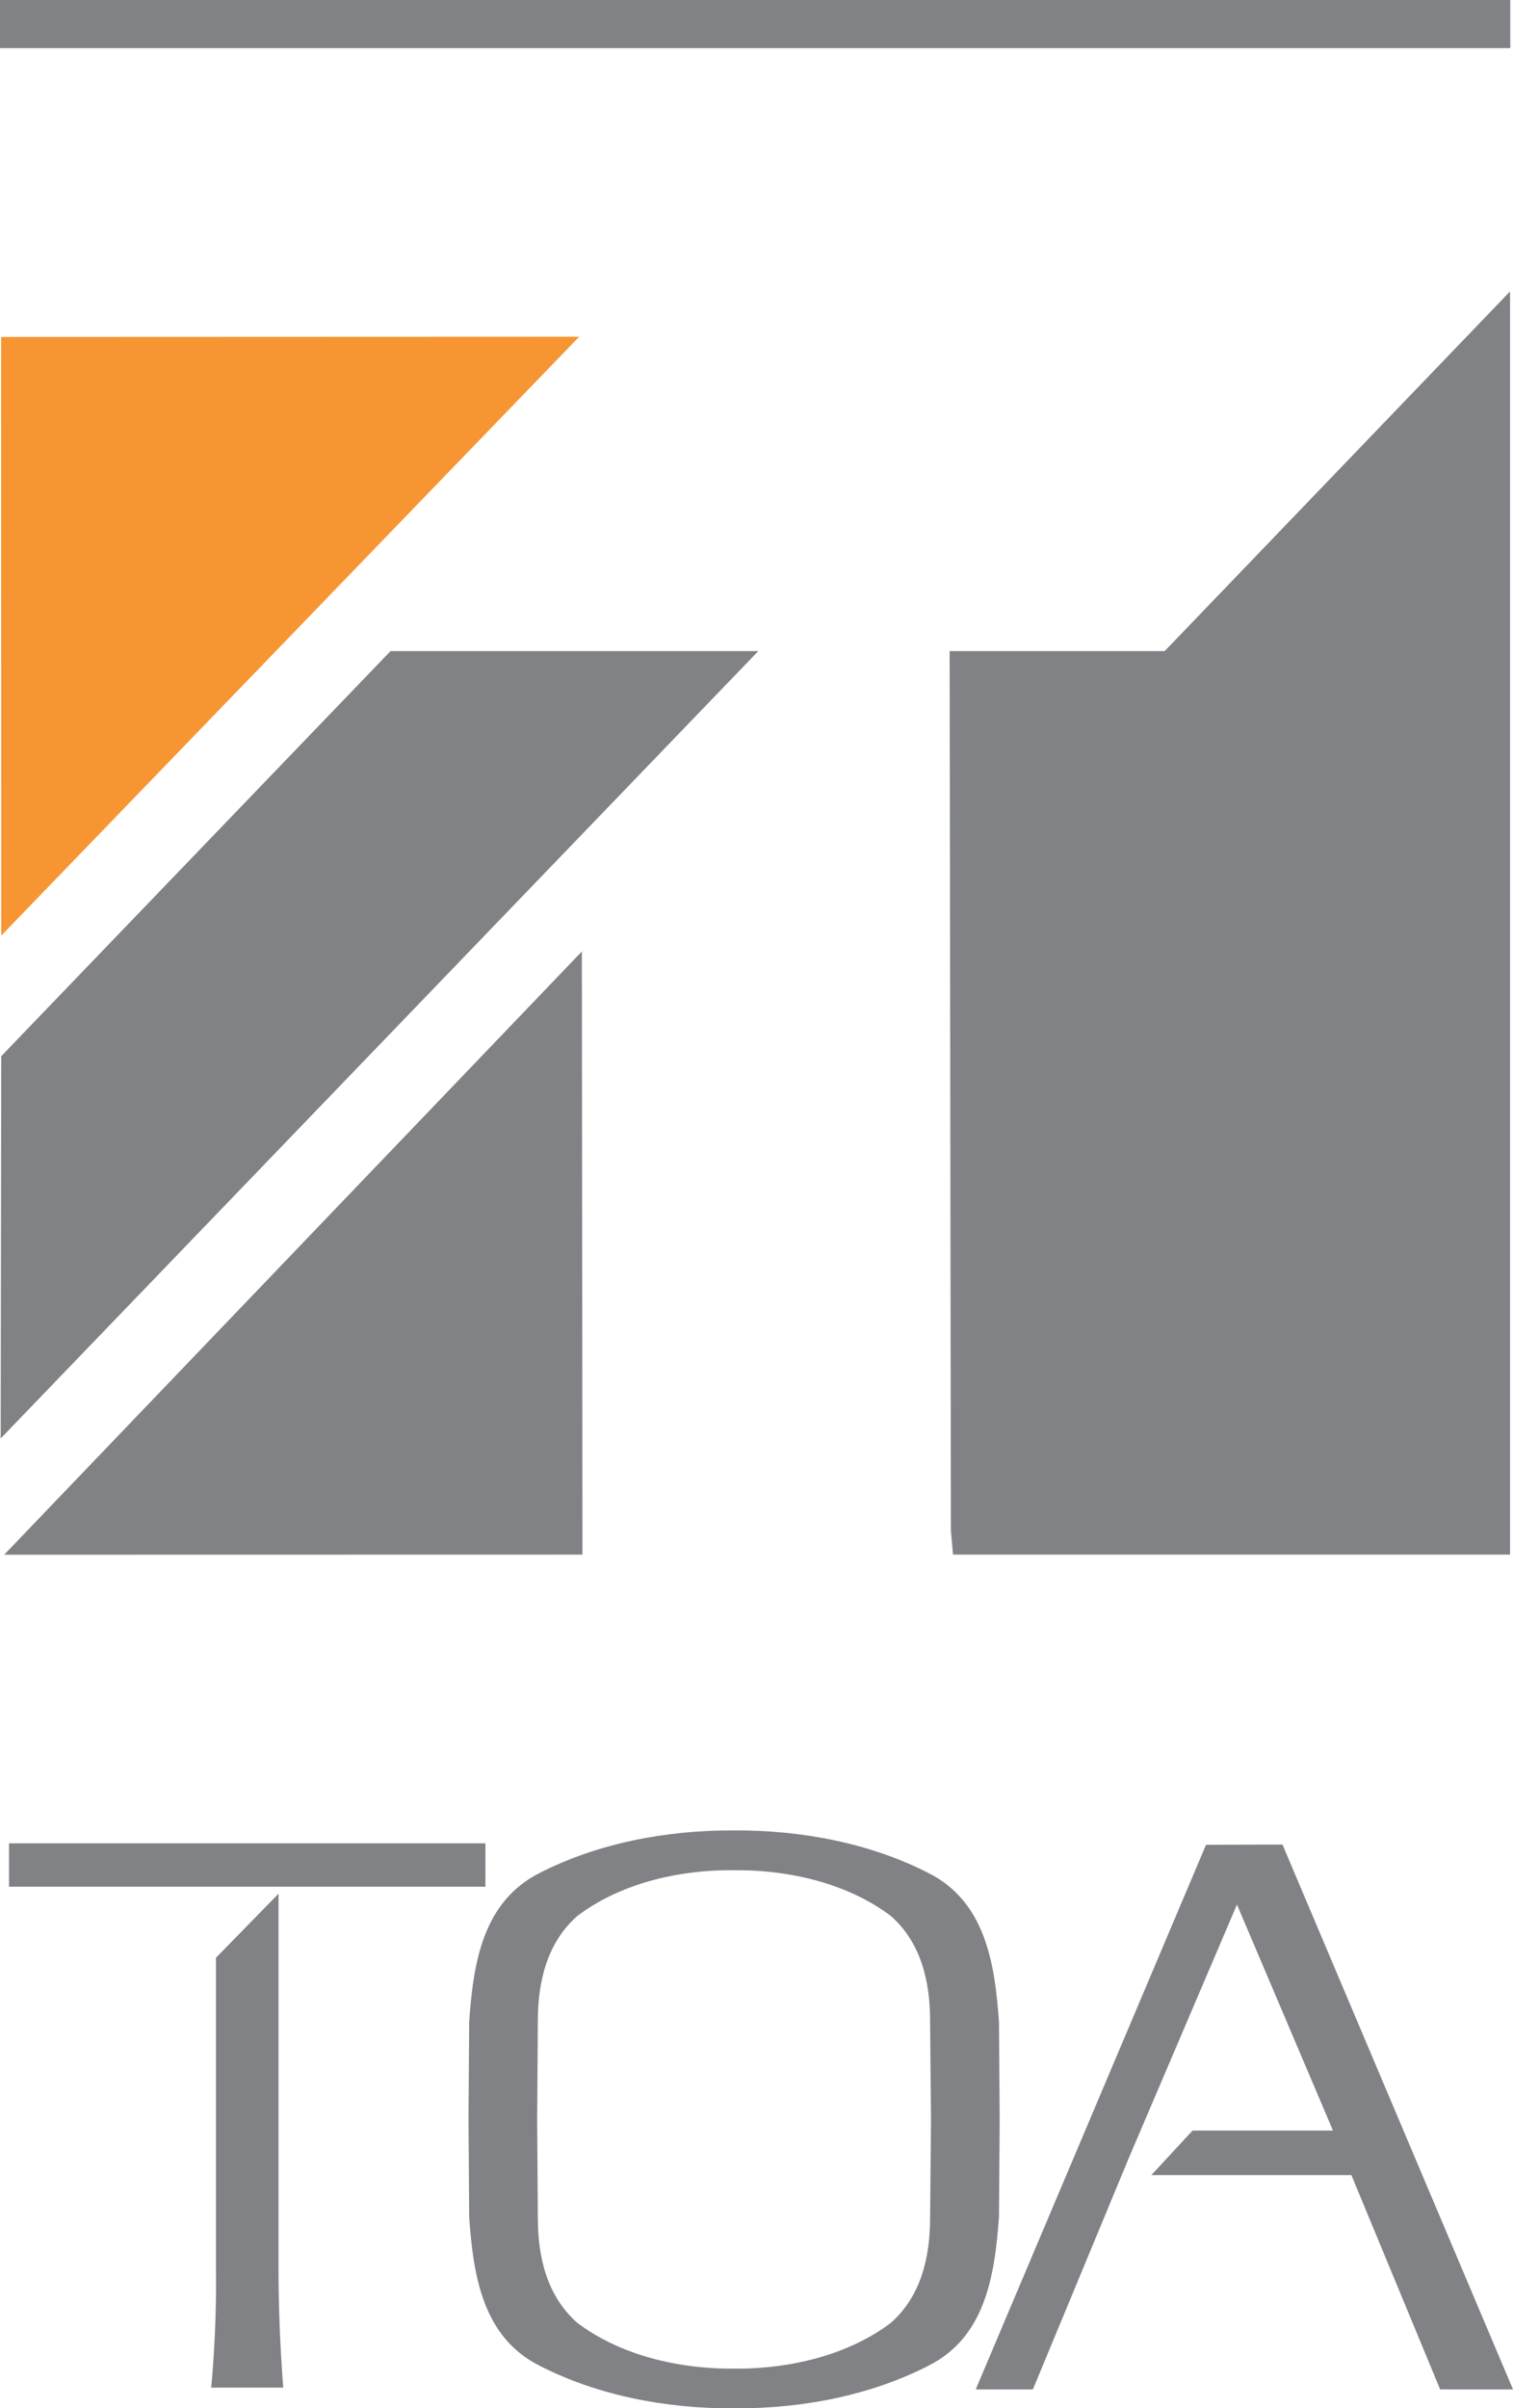 <svg viewBox="0 0 133.96 213.13" xmlns="http://www.w3.org/2000/svg" data-name="Layer 1" id="Layer_1">
  <defs>
    <style>
      .cls-1 {
        fill: #f79533;
      }

      .cls-2 {
        fill: #818285;
      }
    </style>
  </defs>
  <polyline points="106.78 163.26 113.55 163.24 133.96 211.46 127.51 211.46 119.65 192.49 101.94 192.49 105.59 188.55 118.02 188.55 109.52 168.55 99.97 190.92 91.45 211.46 86.39 211.46 106.78 163.26" class="cls-2"></polyline>
  <path d="M82.43,187.56l-.08,8.71c0,3.56-.83,6.93-3.44,9.27-3.69,2.81-8.81,4.12-13.91,4.08-5.11.04-10.22-1.27-13.92-4.08-2.62-2.34-3.46-5.71-3.46-9.27l-.06-8.71.06-8.71c0-3.56.85-6.93,3.46-9.26,3.69-2.82,8.81-4.13,13.92-4.08,5.1-.04,10.23,1.27,13.91,4.08,2.61,2.33,3.44,5.7,3.44,9.26l.08,8.71M88.45,178.95c-.37-5.25-1.22-10.68-6.28-13.21-5.05-2.58-11.12-3.79-17.18-3.75-6.06-.04-12.14,1.17-17.18,3.75-5.06,2.53-5.91,7.96-6.27,13.21l-.06,8.61.06,8.62c.36,5.24,1.21,10.68,6.27,13.2,5.04,2.58,11.12,3.8,17.18,3.75,6.06.05,12.13-1.17,17.18-3.75,5.06-2.52,5.9-7.95,6.28-13.2l.06-8.62-.06-8.61Z" class="cls-2"></path>
  <rect height="4.26" width="133.72" class="cls-2"></rect>
  <path d="M23.55,137.58h-.38.19c.29,0,.09-.2.2,0" class="cls-2"></path>
  <polyline points=".37 137.59 51.57 137.58 51.52 84.2 .37 137.59" class="cls-2"></polyline>
  <polyline points=".06 127.3 .06 127.3 67.14 57.62 34.58 57.62 .11 93.47 .06 127.3" class="cls-2"></polyline>
  <polyline points=".11 82.8 51.28 29.8 .1 29.82 .11 82.8" class="cls-1"></polyline>
  <polyline points="133.7 25.79 103.12 57.62 84.08 57.62 84.19 135.46 84.38 137.58 133.7 137.58 133.7 25.79" class="cls-2"></polyline>
  <rect height="3.84" width="42.18" y="163.13" x=".8" class="cls-2"></rect>
  <path d="M18.69,211.3h6.39s-.42-4.91-.42-10.34v-33.37l-5.54,5.67v27.69c.08,5.46-.42,10.34-.42,10.34" class="cls-2"></path>
</svg>
